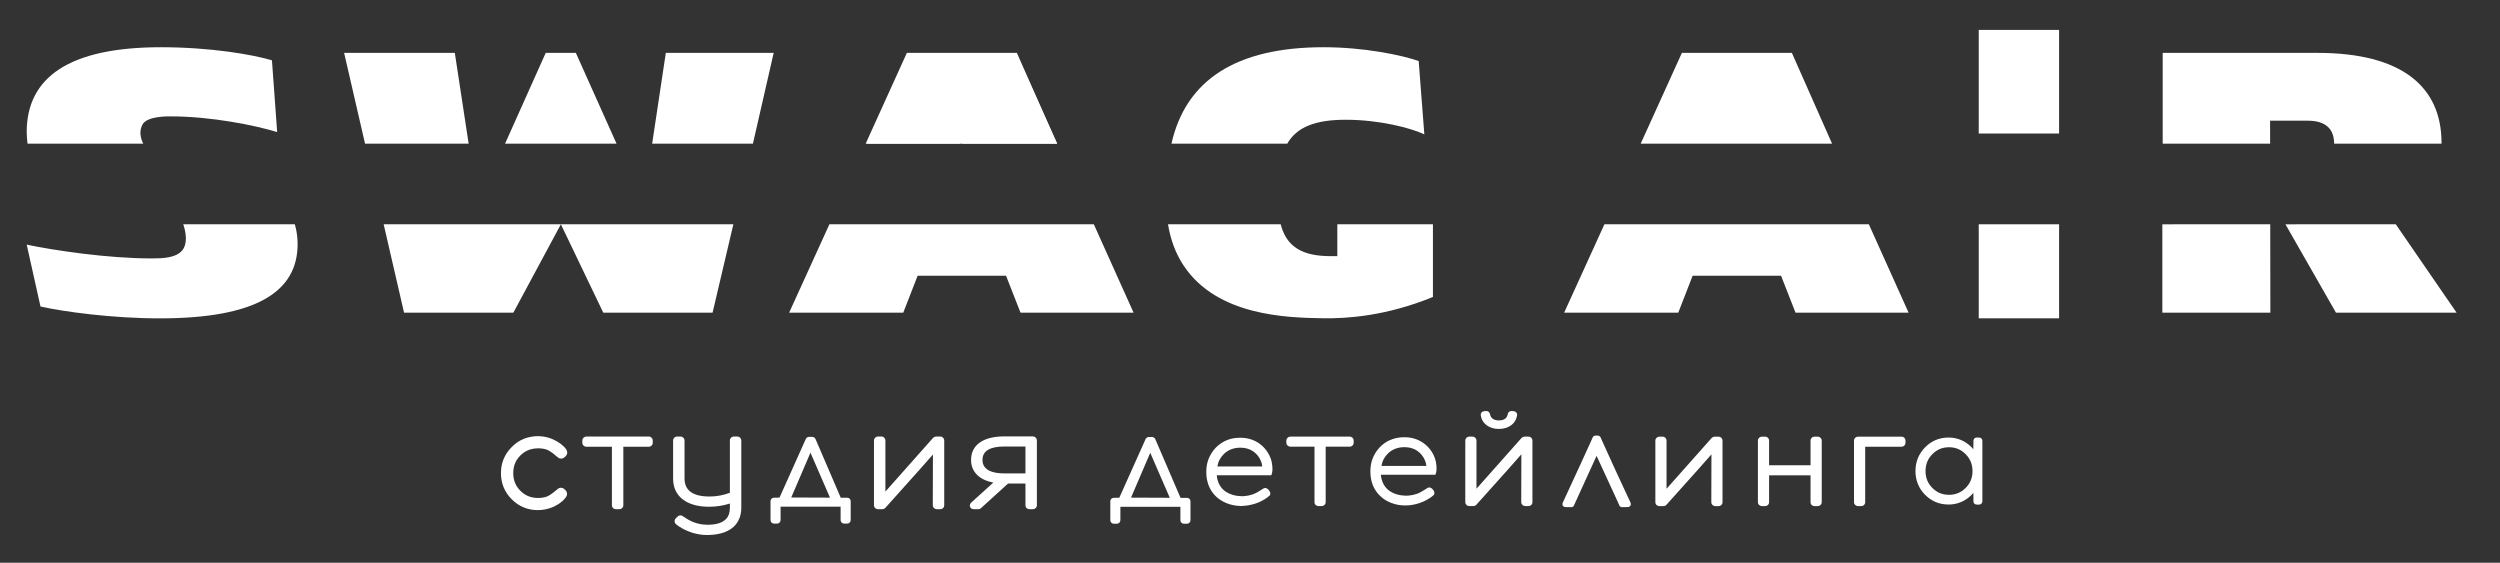 <?xml version="1.0" encoding="UTF-8" standalone="no"?>
<svg xmlns="http://www.w3.org/2000/svg" xmlns:xlink="http://www.w3.org/1999/xlink" xmlns:serif="http://www.serif.com/" width="100%" height="100%" viewBox="0 0 4167 938" version="1.1" xml:space="preserve" style="fill-rule:evenodd;clip-rule:evenodd;stroke-linejoin:round;stroke-miterlimit:2;">
  <rect x="0" y="0" width="4167" height="938" fill="#333333" stroke="none"/>
  <g>
    <path d="M1081.1,727.596l-103.313,-0c-4.012,-0 -7.154,2.987 -7.154,6.808l0,3.654c0,3.642 3.208,6.6 7.154,6.6l42.138,0l-0,97.48c-0,3.82 2.896,6.6 6.883,6.6l5.275,-0c3.858,-0 6.888,-2.896 6.888,-6.6l-0,-97.48l42.129,0c3.862,0 6.896,-2.896 6.896,-6.6l-0,-3.654c-0,-3.879 -2.963,-6.808 -6.896,-6.808Z" style="fill:#fff;fill-rule:nonzero;"></path>
    <path d="M1228.72,727.596l-5.275,-0c-3.925,-0 -6.884,2.929 -6.884,6.808l0,86.954c-10.779,4.134 -22.187,6.225 -33.97,6.225c-27.609,0 -41.609,-10.075 -41.609,-29.954l0,-63.225c0,-3.821 -3.137,-6.808 -7.146,-6.808l-5.012,-0c-3.925,-0 -6.888,2.929 -6.888,6.808l0,63.438c0,29.308 22.38,46.812 59.867,46.812c12.167,0 24.029,-1.85 34.758,-5.391l0,7.25c0.1,7.916 -2.137,14.25 -6.646,18.816c-6.12,6.204 -16.379,9.346 -30.483,9.346c-18.512,-0 -31.225,-7.221 -40.929,-14.067c-2.879,-2.346 -6.812,-2.058 -9.296,0.65c-1.062,1.038 -2.121,2.08 -3.179,3.117c-2.371,2.9 -2.033,7.117 0.962,9.562c12.771,10.421 29.451,14.784 29.451,14.784c7.12,1.658 13.812,3.212 22.991,3.025c8.675,-0.175 35.85,-0.725 49.146,-20.438c2.487,-3.683 6.979,-11.737 7.025,-24.65l0,-112.254c0,-3.879 -2.962,-6.808 -6.883,-6.808Z" style="fill:#fff;fill-rule:nonzero;"></path>
    <path d="M1566.94,848.738l-5.005,-0c-4.079,-0 -7.154,-2.842 -7.154,-6.6l0.225,-84.576c-9.508,10.942 -29.691,33.771 -78.654,88.167c-1.492,2.2 -4.129,3.009 -6.142,3.009l-6.591,-0c-3.863,-0 -6.884,-2.896 -6.884,-6.6l0,-107.734c0,-3.754 3.088,-6.808 6.884,-6.808l5.275,-0c3.929,-0 6.891,2.929 6.891,6.808l0,84.934l79.625,-89.684c0.938,-0.767 2.896,-2.058 5.467,-2.058l6.063,-0c3.929,-0 6.891,2.929 6.891,6.808l0,107.734c0,3.82 -2.9,6.6 -6.891,6.6Z" style="fill:#fff;fill-rule:nonzero;"></path>
    <path d="M1673.95,744.229l35.279,0l0,44.863l-35.279,-0c-16.579,-0 -36.341,-3.888 -36.341,-22.429c-0,-14.888 12.224,-22.434 36.341,-22.434Zm47.171,-16.85l-47.171,0c-35.2,0 -55.387,14.317 -55.387,39.284c-0,19.729 13.954,33.495 37.179,37.612l-37.017,33.5l-0.717,0.787c-2.295,3.13 -1.354,5.821 -0.841,6.83c0.508,1.004 2.1,3.346 5.908,3.346l7.121,-0c2.258,-0 4.154,-0.821 5.638,-2.442l44.383,-40.35l29.012,-0l0,36.192c0,3.82 2.896,6.6 6.888,6.6l5.004,-0c4.079,-0 7.154,-2.842 7.154,-6.6l0,-107.95c0,-3.817 -3.142,-6.809 -7.154,-6.809Z" style="fill:#fff;fill-rule:nonzero;"></path>
    <path d="M2249.45,727.762l-98.279,0c-3.963,0 -7.063,2.963 -7.063,6.742l0,3.475c0,3.604 3.171,6.538 7.063,6.538l39.825,-0l-0,92.466c-0,3.788 2.862,6.538 6.808,6.538l5.017,-0c3.821,-0 6.808,-2.875 6.808,-6.538l0,-92.466l39.821,-0c3.821,-0 6.817,-2.871 6.817,-6.538l-0,-3.475c-0,-3.846 -2.929,-6.742 -6.817,-6.742Z" style="fill:#fff;fill-rule:nonzero;"></path>
    <path d="M2547.43,727.762l-5.767,0c-2.512,0 -4.429,1.255 -5.354,2.005l-75.333,84.845l-0,-80.108c-0,-3.846 -2.929,-6.742 -6.813,-6.742l-5.016,0c-3.754,0 -6.809,3.021 -6.809,6.742l0,102.479c0,3.663 2.988,6.538 6.809,6.538l6.266,-0c1.98,-0 4.575,-0.796 6.05,-2.963c45.809,-50.895 65.129,-72.733 74.354,-83.337l-0.212,79.762c0,3.725 3.033,6.538 7.063,6.538l4.762,-0c3.946,-0 6.817,-2.75 6.817,-6.538l-0,-102.479c-0,-3.846 -2.934,-6.742 -6.817,-6.742Z" style="fill:#fff;fill-rule:nonzero;"></path>
    <path d="M2864.25,727.829l-5.767,0c-2.516,0 -4.437,1.263 -5.358,2.017l-75.329,84.837l-0,-80.112c-0,-3.842 -2.925,-6.742 -6.813,-6.742l-5.017,0c-3.754,0 -6.812,3.025 -6.812,6.742l-0,102.479c-0,3.667 2.992,6.542 6.812,6.542l6.267,-0c1.983,-0 4.575,-0.8 6.05,-2.963c45.784,-50.871 65.125,-72.729 74.354,-83.333l-0.212,79.754c-0,3.729 3.037,6.542 7.062,6.542l4.763,-0c3.95,-0 6.816,-2.754 6.816,-6.542l0,-102.479c0,-3.842 -2.929,-6.742 -6.816,-6.742Z" style="fill:#fff;fill-rule:nonzero;"></path>
    <path d="M3029.41,727.808l-4.763,0c-3.888,0 -6.817,2.904 -6.817,6.746l0,40.917l-69.112,-0l-0,-40.917c-0,-3.842 -2.929,-6.746 -6.813,-6.746l-5.016,0c-3.754,0 -6.809,3.025 -6.809,6.746l0,102.479c0,3.667 2.992,6.542 6.809,6.542l5.016,0c3.95,0 6.813,-2.758 6.813,-6.542l-0,-44.804l69.112,0l0,44.804c0,3.784 2.867,6.542 6.817,6.542l4.763,0c4.025,0 7.062,-2.817 7.062,-6.542l0,-102.479c0,-3.783 -3.104,-6.746 -7.062,-6.746Z" style="fill:#fff;fill-rule:nonzero;"></path>
    <path d="M3169.27,727.808l-72.209,0c-3.754,0 -6.812,3.025 -6.812,6.746l-0,102.479c-0,3.667 2.992,6.542 6.812,6.542l5.013,0c3.95,0 6.817,-2.758 6.817,-6.542l-0,-92.462l60.379,-0c3.821,-0 6.808,-2.875 6.808,-6.538l0,-3.479c0,-3.842 -2.925,-6.746 -6.808,-6.746Z" style="fill:#fff;fill-rule:nonzero;"></path>
    <path d="M941.767,816.2c-1.025,-0.988 -3.146,-3.042 -6.417,-3.179l-0.004,-0c-2.446,-0.159 -4.792,0.879 -6.921,2.966c-2.304,2.267 -9.875,8.167 -14.588,10.605c-6.645,3.433 -14.837,3.445 -17.587,3.391c-11.517,-0.058 -20.996,-4.008 -28.987,-12.079c-7.996,-8.066 -11.851,-17.733 -11.792,-29.537c0.029,-6.521 1.25,-12.371 3.696,-17.654c0.845,-1.83 3.308,-6.746 8.266,-11.655c5.163,-5.112 10.4,-7.6 12.692,-8.575c1.346,-0.575 7.704,-3.237 16.508,-3.237c2.692,-0 10.892,0.012 17.517,3.471c4.717,2.475 12.25,8.408 14.571,10.712c2.083,2.067 4.375,3.088 6.875,2.979c3.266,-0.125 5.408,-2.17 6.429,-3.141c0.967,-0.925 2.983,-2.846 3.375,-5.963c0.375,-2.975 -1.079,-5.375 -1.675,-6.362c-3.358,-5.563 -20.958,-21.925 -47.138,-21.967c-12.041,-0.017 -20.958,3.425 -23.566,4.508c-4.121,1.7 -7.284,3.592 -8.454,4.309c-5.046,3.112 -8.796,6.458 -11.363,9.091c-12.012,11.892 -18.142,26.488 -18.225,43.375c-0.083,17.038 5.909,31.763 17.796,43.771c11.887,12.009 26.479,18.142 43.446,18.225l0.229,0c8.496,0 17.267,-1.8 25.375,-5.216c0.592,-0.246 14.625,-6.242 21.579,-16.521c1.388,-2.063 1.963,-4.2 1.7,-6.35c-0.379,-3.125 -2.387,-5.054 -3.337,-5.967Z" style="fill:#fff;fill-rule:nonzero;"></path>
    <path d="M2302.62,776.654c1.329,-8.25 5.1,-15.358 11.216,-21.162c7.117,-6.75 16.242,-10.171 27.117,-10.171c8.358,-0 15.587,2.087 21.479,6.204c5.929,4.138 10.321,9.758 13.059,16.721c1.095,2.704 1.749,5.525 1.962,8.408l-74.833,0Zm91.587,-0.629l0,-0.004c-0.267,-3.304 -0.971,-8.033 -2.941,-13.371c-5.263,-14.263 -15.609,-22.083 -19.271,-24.608c-12.954,-8.921 -26.005,-9.221 -31.246,-9.271c-15.179,-0.138 -25.942,5.621 -27.992,6.754c-13.6,7.504 -20.296,18.858 -23.1,24.746c-5.316,11.129 -5.479,20.954 -5.479,25.487c0,11.913 2.75,22.3 8.196,31.017c1.329,2.137 3.996,6.017 8.196,10.013c15.829,15.066 35.946,15.6 40.145,15.708c5.121,0.129 9.317,-0.425 11.23,-0.684c4.491,-0.608 11.791,-1.974 20.037,-5.591c4.021,-1.767 7.934,-3.904 11.571,-6.317c0.125,-0.075 3.133,-1.971 5.775,-4.446c0.213,-0.2 0.412,-0.408 0.621,-0.633l0.321,-0.467c0.1,-0.183 0.187,-0.371 0.233,-0.483l0.267,-0.875c0.029,-0.146 0.054,-0.308 0.071,-0.483c0.037,-0.359 0.025,-0.68 -0,-0.955c-0,-2.458 -1.588,-4.62 -2.559,-5.708c-2.983,-3.375 -5.571,-3.633 -7.212,-3.229c-0.575,0.133 -1.117,0.363 -1.629,0.692l-1.546,1.004c-6.792,4.458 -12.15,7.392 -15.938,8.712c-9.554,3.329 -17.433,3.209 -19.104,3.163c-4.475,-0.134 -23.929,-0.696 -34.688,-15.808c-2.029,-2.859 -5.837,-9.159 -6.47,-19.042l90.862,-0l0.859,-2.75c0.995,-3.133 1.258,-7.246 0.791,-12.571Z" style="fill:#fff;fill-rule:nonzero;"></path>
    <path d="M2711.4,840.742m-7.521,4.616c-0.079,0 -0.325,0.017 -0.658,-0.012c-0.35,-0.025 -1.575,-0.146 -2.717,-1.059c-0.258,-0.204 -0.612,-0.533 -0.95,-1.025l-0.454,-0.8c-0.058,-0.162 -0.125,-0.324 -0.187,-0.487l-1.942,-4.483l-35.788,-77.654l-37.65,82.479c-0.25,0.841 -0.962,1.587 -1.487,2c-0.692,0.55 -1.55,0.9 -2.517,1.016c-3.587,-0.037 -7.171,-0.075 -10.762,-0.116c-2.667,-0.459 -3.738,-2.03 -4.138,-2.925c-0.546,-1.213 -0.533,-2.554 0.038,-3.988c0.545,-1.354 2.55,-5.737 5.004,-10.917c8.016,-16.92 43.367,-94.266 43.741,-95.308c0.013,-0.037 0.217,-0.608 0.526,-1.362c0.145,-0.359 0.266,-0.634 0.291,-0.684c0.388,-0.9 0.988,-2.262 2.254,-3.104c1.096,-0.725 2.321,-0.85 2.979,-0.858c1.201,-0.017 1.801,-0.025 3.613,-0c0.525,0.008 1.742,0.021 2.954,0.85c0.813,0.55 1.275,1.25 1.496,1.583c0.183,0.279 0.467,0.863 0.708,1.358c0.034,0.067 0.117,0.255 0.23,0.492c1.004,2.208 1.508,3.313 2.433,5.55c2.387,5.796 41.658,91.396 44.292,96.338c0.962,1.804 1.349,2.716 2.12,4.546c0.163,0.383 0.242,0.587 0.329,0.854c0.475,1.341 0.959,2.733 0.338,4.333c-0.604,1.567 -2.088,2.8 -3.779,3.137l-0.742,0.075c-6.233,0.142 -8.604,0.171 -9.575,0.171Z" style="fill:#fff;fill-rule:nonzero;"></path>
    <path d="M3276.27,813.354c-7.75,7.679 -16.796,11.417 -27.655,11.417c-10.991,-0 -20.058,-3.738 -27.733,-11.404c-7.675,-7.68 -11.408,-16.884 -11.408,-28.146c-0,-11.271 3.737,-20.513 11.417,-28.258c7.67,-7.734 16.741,-11.492 27.724,-11.492c10.855,-0 19.896,3.762 27.642,11.5c7.738,7.741 11.504,16.983 11.504,28.25c0,11.258 -3.762,20.458 -11.491,28.133Zm22.475,-84.046l-4.242,0c-2.925,0 -5.217,2.434 -5.217,5.542l0.005,3.925l-0.138,10c-3.467,-4.246 -7.613,-7.946 -12.417,-11.058c-8.629,-5.584 -18.362,-8.409 -28.929,-8.409c-15.325,0 -28.483,5.496 -39.112,16.346c-10.613,10.829 -15.992,24.142 -15.992,39.567c-0,15.437 5.383,28.721 16,39.471c10.629,10.775 23.783,16.237 39.104,16.237c10.571,0 20.304,-2.829 28.929,-8.417c4.821,-3.116 8.984,-6.8 12.45,-11.029l0.154,9.246l-0.054,4.759c0,3.162 2.346,5.545 5.463,5.545l4.246,0c2.925,0 5.216,-2.437 5.216,-5.545l0,-100.638c0,-3.163 -2.35,-5.542 -5.466,-5.542Z" style="fill:#fff;fill-rule:nonzero;"></path>
    <path d="M1885.19,829.446l32.049,-74.717l32.555,74.988c-21.534,-0.092 -43.067,-0.184 -64.604,-0.271Zm93.083,0.354l-10.567,0l-41.75,-97.137l-0.008,0.004c-0.121,-0.3 -0.238,-0.563 -0.342,-0.767c-0.337,-0.675 -0.921,-1.667 -2.091,-2.463c-0.855,-0.583 -1.846,-0.925 -2.946,-1.016c-1.209,-0.109 -2.354,-0.096 -3.429,-0.063l-1.384,0.013c-1.067,-0.021 -2.796,-0.029 -4.512,1.296c-0.55,0.425 -1.259,1.07 -1.846,2.291c-0.909,1.884 -1.409,3.142 -1.758,4.038l-41.992,93.608c-4.2,0.05 -8.492,0.129 -9.621,0.217c-2.162,0.191 -3.433,1.246 -4.1,2.058c-0.842,1.021 -1.279,2.3 -1.267,3.65l0,31.504c0,3.392 2.584,5.942 6.013,5.942l4.766,-0c3.425,-0 6.013,-2.55 6.013,-5.942l-0,-22.283l100.042,-0l-0,22.283c-0,3.392 2.587,5.942 6.016,5.942l4.763,-0c3.429,-0 6.017,-2.55 6.017,-5.942l-0,-31.504c-0,-3.321 -2.53,-5.729 -6.017,-5.729Z" style="fill:#fff;fill-rule:nonzero;"></path>
    <path d="M2029.1,777.529c1.337,-8.258 5.104,-15.367 11.225,-21.171c7.121,-6.745 16.242,-10.171 27.112,-10.171c8.354,0 15.584,2.088 21.484,6.209c5.925,4.137 10.312,9.754 13.054,16.717c1.091,2.708 1.754,5.529 1.962,8.416l-74.837,0Zm91.591,-0.633l0,-0.004c-0.454,-5.125 -1.441,-9.629 -2.941,-13.367c-3.988,-10.2 -10.471,-18.475 -19.267,-24.612c-8.829,-6.151 -19.341,-9.267 -31.25,-9.267c-4.487,-0 -15.783,0.016 -27.987,6.746c-13.604,7.504 -20.304,18.862 -23.121,24.771c-5.3,11.12 -5.463,20.937 -5.463,25.462c0,11.917 2.75,22.304 8.192,31.025c1.329,2.125 3.996,6.008 8.2,10.008c15.171,14.438 34.829,15.496 40.154,15.709c0,-0 15.267,0.596 31.259,-6.275c6.3,-2.709 11.566,-6.317 11.566,-6.317c0.129,-0.075 3.133,-1.967 5.792,-4.458l0.604,-0.617l0.325,-0.471c0.067,-0.125 0.138,-0.262 0.2,-0.412c0.154,-0.35 0.246,-0.68 0.304,-0.963c0.025,-0.15 0.05,-0.308 0.067,-0.479c0.033,-0.35 0.021,-0.667 -0.004,-0.942c-0,-2.458 -1.588,-4.616 -2.563,-5.716c-2.983,-3.359 -5.558,-3.621 -7.204,-3.221c-0.625,0.146 -1.208,0.408 -1.762,0.783l-1.426,0.921c-2.529,1.663 -10.225,6.717 -15.92,8.704c-9.55,3.334 -17.438,3.208 -19.109,3.163c-4.483,-0.134 -23.933,-0.692 -34.687,-15.809c-2.034,-2.858 -5.838,-9.158 -6.471,-19.037l90.858,-0l0.863,-2.754c0.996,-3.138 1.25,-7.25 0.791,-12.571Z" style="fill:#fff;fill-rule:nonzero;"></path>
    <path d="M1318.83,829.229l32.046,-74.712l32.558,74.983c-21.537,-0.092 -43.071,-0.179 -64.604,-0.271Zm93.079,0.35l-10.566,0l-41.746,-97.129l-0.013,0.004c-0.117,-0.304 -0.237,-0.567 -0.337,-0.775c-0.338,-0.675 -0.921,-1.658 -2.092,-2.458c-0.858,-0.583 -1.846,-0.921 -2.946,-1.017c-1.212,-0.108 -2.354,-0.091 -3.429,-0.062l-1.383,0.008c-1.067,-0.017 -2.8,-0.021 -4.513,1.3c-0.254,0.196 -0.537,0.433 -0.833,0.758c-0.529,0.575 -0.817,1.125 -1.017,1.534c-0.821,1.633 -1.591,3.608 -1.754,4.037l-41.992,93.608c-4.2,0.051 -8.491,0.13 -9.62,0.217c-2.163,0.192 -3.438,1.242 -4.1,2.059c-0.842,1.016 -1.28,2.295 -1.271,3.65l-0,31.508c-0,3.383 2.587,5.937 6.012,5.937l4.767,0c3.429,0 6.012,-2.554 6.012,-5.937l0,-22.292l100.042,0l-0,22.292c-0,3.383 2.592,5.937 6.021,5.937l4.758,0c3.433,0 6.021,-2.554 6.021,-5.937l0,-31.508c0,-3.321 -2.533,-5.734 -6.021,-5.734Z" style="fill:#fff;fill-rule:nonzero;"></path>
    <path d="M2527.64,687.933c-1.108,-1.525 -2.916,-2.47 -4.9,-2.571l-2.154,-0.212c-0.383,-0.067 -3.041,-0.508 -5.254,1.329c-1.625,1.35 -2.046,3.113 -2.154,3.663c-1.238,7.046 -6.233,10.616 -14.854,10.616c-5.929,0 -13.321,-1.837 -14.854,-10.612c-0.092,-0.454 -0.563,-2.559 -2.571,-3.954c-1.633,-1.138 -3.321,-1.129 -3.871,-1.104c-1.263,0.125 -2.529,0.241 -3.796,0.362c-2.496,0.496 -3.771,1.887 -4.4,2.963c-0.754,1.295 -0.975,2.783 -0.642,4.254c2.184,13.558 13.975,22.291 30.134,22.291c16.271,0 28.137,-8.75 30.308,-22.32c0.358,-1.646 0.008,-3.334 -0.992,-4.705Z" style="fill:#fff;fill-rule:nonzero;"></path>
    <path d="M234.45,216.358c0.004,0 0.821,-4.691 3.092,-8.895c8.075,-14.963 47.32,-13.471 47.325,-13.471c67.208,-0 140.729,14.929 177.1,26.162l-8.692,-119.633c-30.837,-9.35 -101.992,-21.804 -185.017,-21.804c-153.383,-0 -223.746,50.445 -223.746,141.437c0,6.863 0.709,13.05 1.338,19.313l193,-0c-2.433,-4.421 -3.517,-8.421 -4.046,-11.125c-0.5,-2.584 -1.271,-6.73 -0.354,-11.984Z" style="fill:#fff;fill-rule:nonzero;"></path>
    <path d="M305.458,373.85c0.75,2.179 4.109,12.242 4.355,22c0.012,0.729 0.12,7.175 -1.484,12.733c-0.604,2.084 -1.887,5.563 -4.837,9.042c-10.554,12.45 -32.825,13.112 -50.634,13.112c-73.683,0 -162.4,-13.37 -208.346,-22.975l22.963,103.113c38.037,8.554 118.838,19.775 198.846,19.775c160.012,0 229.742,-43.825 229.742,-123.962c-0,-4.196 -0.33,-8.813 -0.33,-8.813c-0.746,-9.954 -2.633,-18.146 -4.346,-24.025l-185.929,-0Z" style="fill:#fff;fill-rule:nonzero;"></path>
    <path d="M1289.57,88.158l-179.779,0l-22.771,151.309l167.95,-0l34.6,-151.309Z" style="fill:#fff;fill-rule:nonzero;"></path>
    <path d="M959.842,88.158l-50.246,0l-67.779,151.309l185.837,-0l-67.812,-151.309Z" style="fill:#fff;fill-rule:nonzero;"></path>
    <path d="M1005.57,521.2l182.146,-0c11.554,-49.117 23.108,-98.233 34.658,-147.35l-287.5,-0c23.567,49.117 47.133,98.233 70.696,147.35Z" style="fill:#fff;fill-rule:nonzero;"></path>
    <path d="M673.483,521.2l182.142,-0c26.417,-49.117 52.833,-98.233 79.25,-147.35l-295.387,-0c11.329,49.117 22.662,98.233 33.995,147.35Z" style="fill:#fff;fill-rule:nonzero;"></path>
    <path d="M758.075,88.158l-184.492,0l34.863,151.309l172.687,-0l-23.058,-151.309Z" style="fill:#fff;fill-rule:nonzero;"></path>
    <path d="M1602.17,234.538l1.675,4.929l158.267,-0l-67.313,-148.921l-182.913,-0l-67.037,148.921l155.658,-0l1.663,-4.929Z" style="fill:#fff;fill-rule:nonzero;"></path>
    <path d="M2242.96,199.608c56.53,0 108.35,13.675 131.109,24.28l-9.417,-122.113c-28.258,-9.979 -91.075,-23.058 -158.579,-23.058c-146.746,-0 -229.738,55.408 -253.488,160.75l192.975,-0c16.292,-28.184 47.479,-39.859 97.4,-39.859Z" style="fill:#fff;fill-rule:nonzero;"></path>
    <path d="M2229.05,426.95l-10.996,0c-47.129,0 -73.608,-15.179 -83.396,-53.1l-187.829,-0c4.287,26.137 12.946,49.104 26.05,68.829c55.992,84.279 172.471,86.771 231.833,87.804c40.142,0.7 105.859,-3.637 183.704,-35.496l0,-121.137l-159.366,-0l-0,53.1Z" style="fill:#fff;fill-rule:nonzero;"></path>
    <path d="M3053.68,239.467c-22.329,-50.434 -44.65,-100.871 -66.971,-151.309l-183.35,0c-22.883,50.438 -45.775,100.875 -68.662,151.309l318.983,-0Z" style="fill:#fff;fill-rule:nonzero;"></path>
    <rect x="3298.16" y="373.85" width="133.917" height="156.7" style="fill:#fff;fill-rule:nonzero;"></rect>
    <rect x="3298.16" y="49.862" width="133.917" height="172.679" style="fill:#fff;fill-rule:nonzero;"></rect>
    <path d="M3604.2,373.863l-0,147.337l180.033,-0c-0.075,-49.117 -0.141,-98.233 -0.216,-147.35c-59.942,0.004 -119.875,0.008 -179.817,0.013Z" style="fill:#fff;fill-rule:nonzero;"></path>
    <path d="M3993.33,373.879c0.013,-0.008 0.025,-0.021 0.038,-0.029c-61.334,0.004 -122.659,0.008 -183.992,0.013c28.083,49.112 56.167,98.225 84.254,147.337l201.046,-0l-101.346,-147.321Z" style="fill:#fff;fill-rule:nonzero;"></path>
    <path d="M3783.77,201.171l62.812,-0c29.825,-0 43.95,13.808 43.959,38.296l178.92,-0c0.005,-0.429 0.075,-0.817 0.075,-1.246c0,-94.171 -66.737,-150.063 -206.479,-150.063l-258.283,0l-0,151.309l179.046,-0c-0.017,-12.763 -0.038,-25.534 -0.05,-38.296Z" style="fill:#fff;fill-rule:nonzero;"></path>
    <path d="M2674.24,373.85c-22.379,49.117 -44.763,98.233 -67.142,147.35l190.225,-0l23.971,-61.629l147.367,-0l24.15,61.629l188.449,-0c-22.087,-49.117 -44.179,-98.233 -66.262,-147.35l-440.758,-0Z" style="fill:#fff;fill-rule:nonzero;"></path>
    <path d="M1761.88,239.467c-22.325,-50.434 -44.65,-100.871 -66.971,-151.309l-183.35,0c-22.887,50.438 -45.775,100.875 -68.662,151.309l318.983,-0Z" style="fill:#fff;fill-rule:nonzero;"></path>
    <path d="M1382.45,373.85c-22.379,49.117 -44.767,98.233 -67.146,147.35l190.229,-0l23.971,-61.629l147.362,-0l24.151,61.629l188.454,-0c-22.092,-49.117 -44.18,-98.233 -66.267,-147.35l-440.754,-0Z" style="fill:#fff;fill-rule:nonzero;"></path>
  </g>
</svg>
